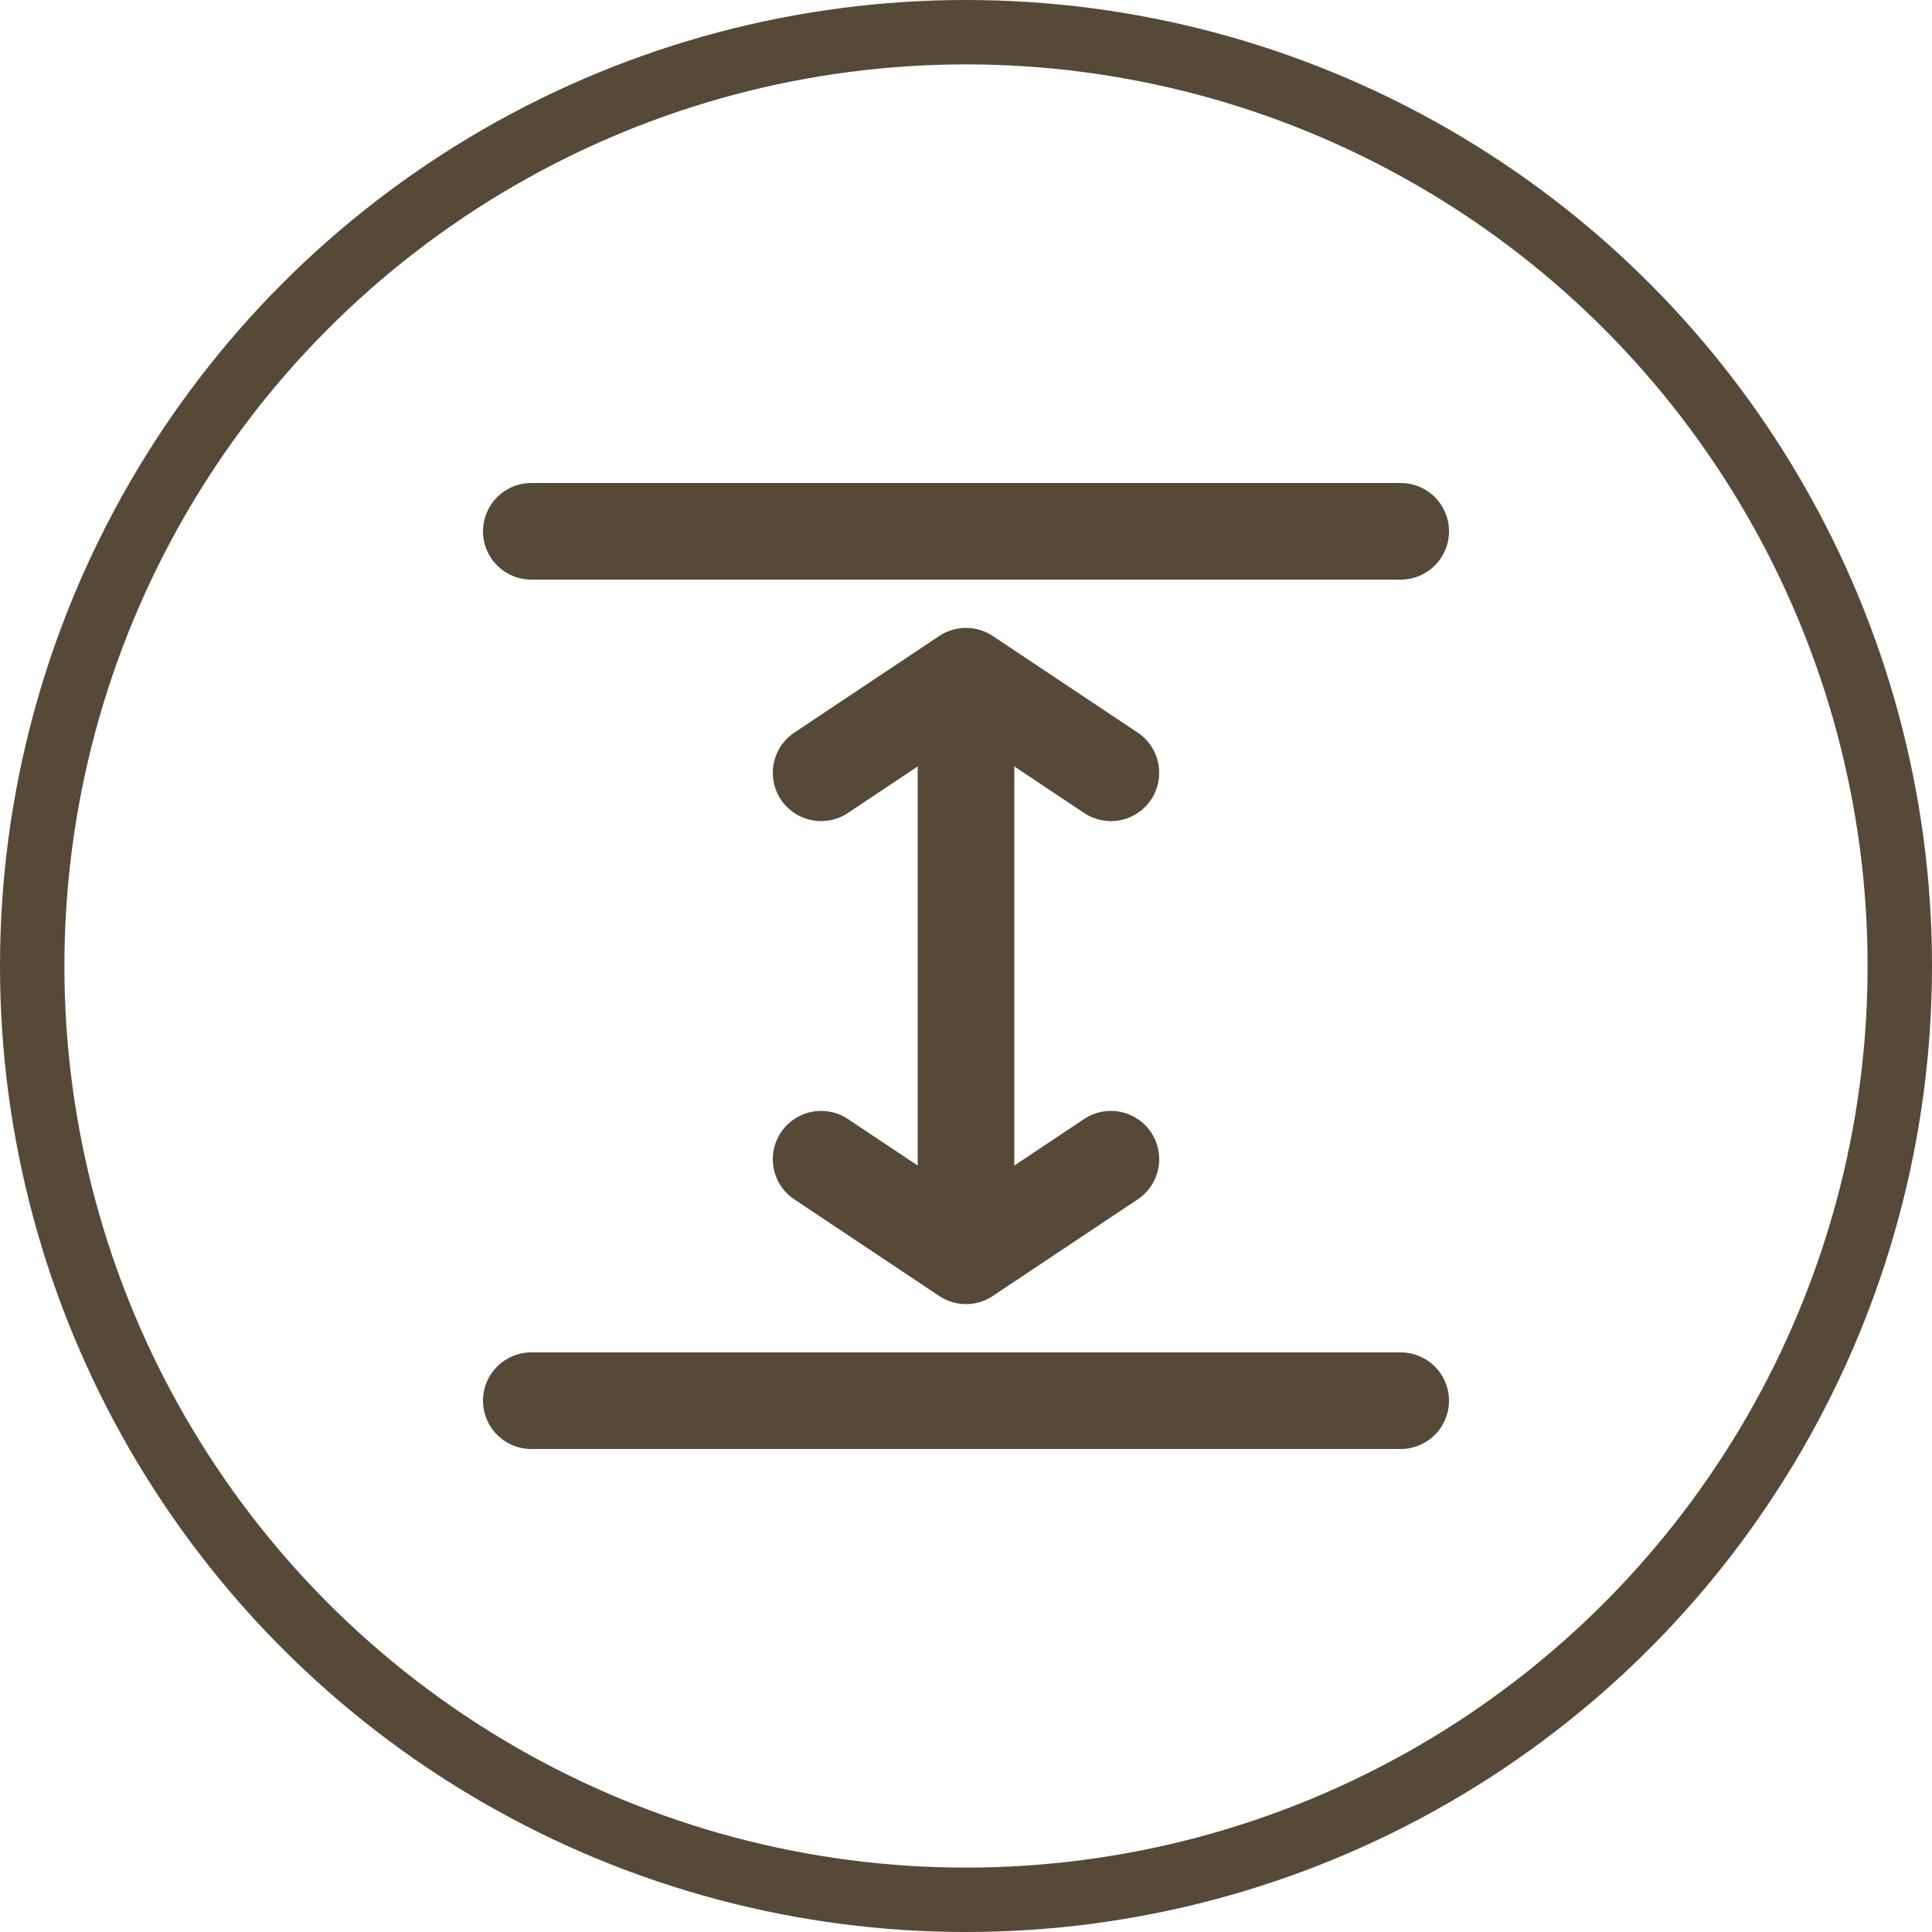 <?xml version="1.0" encoding="UTF-8"?> <svg xmlns="http://www.w3.org/2000/svg" width="30" height="30" viewBox="0 0 30 30" fill="none"> <circle cx="15" cy="15" r="14.5" stroke="#564937"></circle> <path d="M15 19.5V10.5M15 19.5L12.75 18M15 19.5L17.25 18M15 10.5L12.75 12M15 10.5L17.25 12M21.75 8.25H8.25M21.75 21.75H8.25" stroke="#564937" stroke-width="1.5" stroke-linecap="round" stroke-linejoin="round"></path> </svg> 